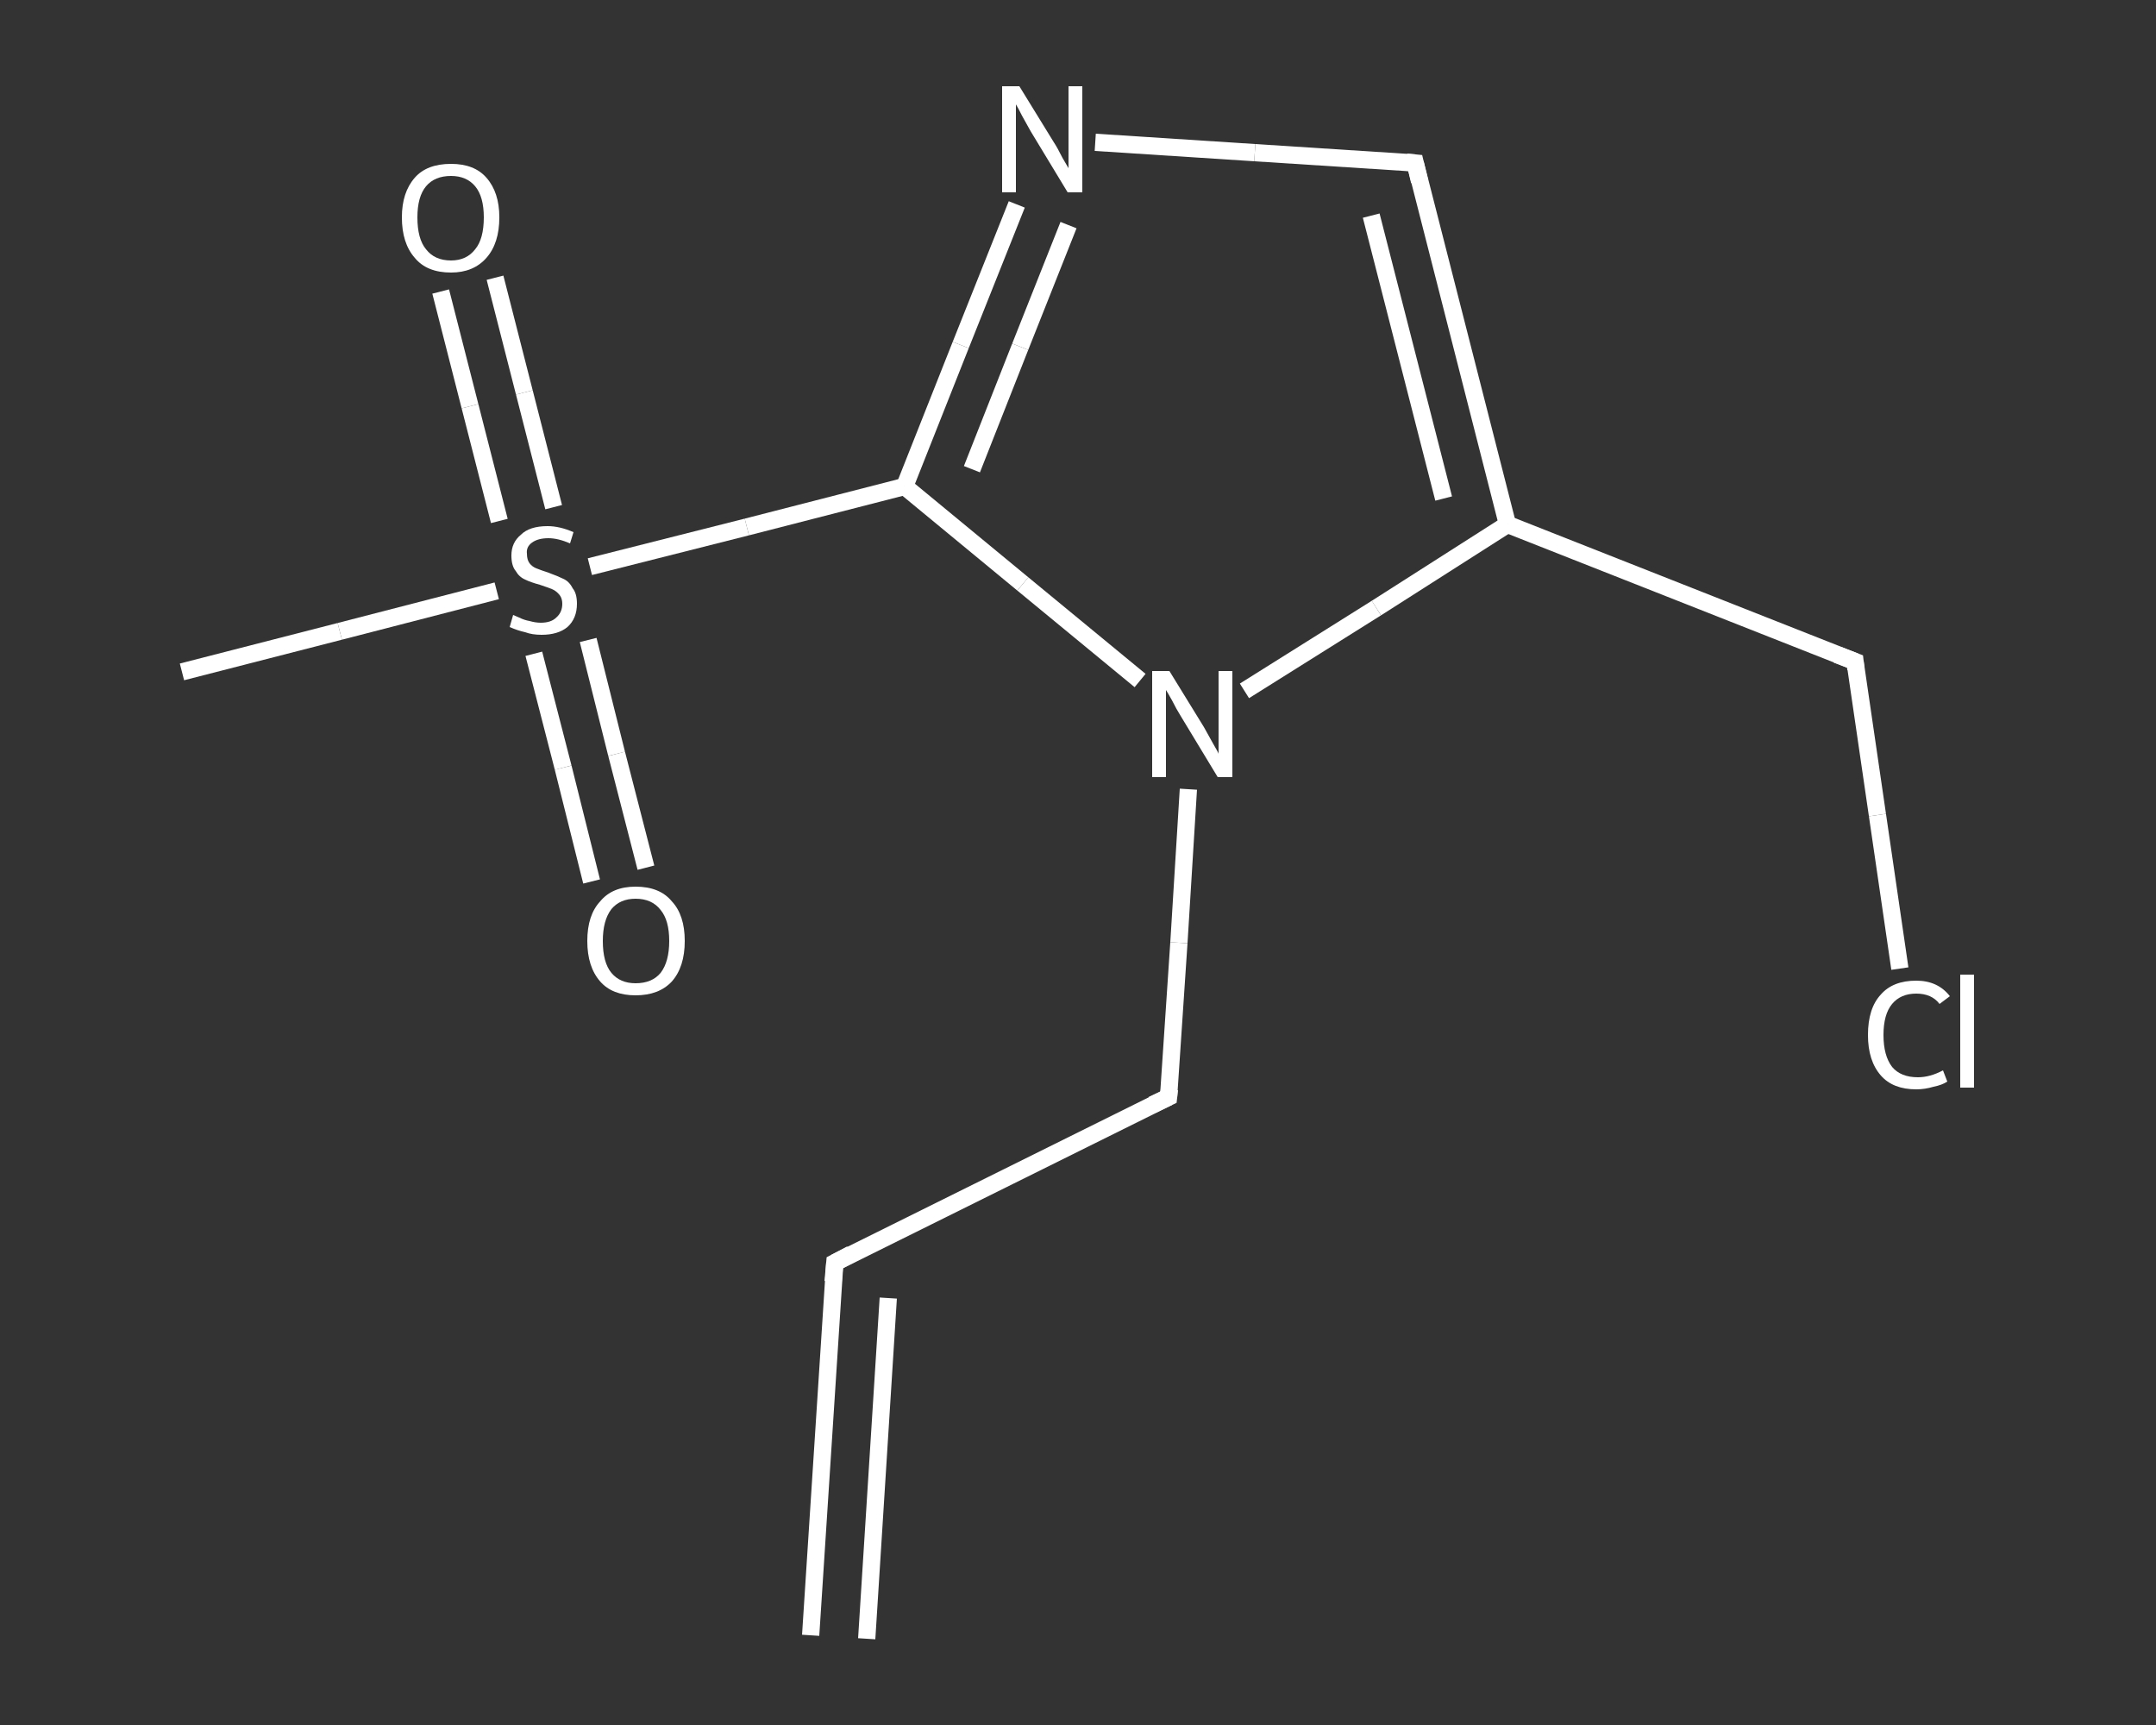 <?xml version='1.0' encoding='iso-8859-1'?>
<svg version='1.1' baseProfile='full'
              xmlns='http://www.w3.org/2000/svg'
                      xmlns:rdkit='http://www.rdkit.org/xml'
                      xmlns:xlink='http://www.w3.org/1999/xlink'
                  xml:space='preserve'
width='250px' height='200px' viewBox='0 0 250 200'>
<rect x="0" y="0" width="250" height="200" fill="#333333" stroke="none"/>
<!-- END OF HEADER -->
<rect style='opacity:1.0;fill:transparent;stroke:none' width='250.0' height='200.0' x='0.0' y='0.0'> </rect>
<path class='bond-0 atom-0 atom-1' d='M 94.0,189.6 L 96.8,146.4' style='fill:none;fill-rule:evenodd;stroke:#FFFFFF;stroke-width:2.0px;stroke-linecap:butt;stroke-linejoin:miter;stroke-opacity:1' />
<path class='bond-0 atom-0 atom-1' d='M 100.5,190.0 L 103.0,150.5' style='fill:none;fill-rule:evenodd;stroke:#FFFFFF;stroke-width:2.0px;stroke-linecap:butt;stroke-linejoin:miter;stroke-opacity:1' />
<path class='bond-1 atom-1 atom-2' d='M 96.8,146.4 L 135.5,127.2' style='fill:none;fill-rule:evenodd;stroke:#FFFFFF;stroke-width:2.0px;stroke-linecap:butt;stroke-linejoin:miter;stroke-opacity:1' />
<path class='bond-2 atom-2 atom-3' d='M 135.5,127.2 L 136.7,109.3' style='fill:none;fill-rule:evenodd;stroke:#FFFFFF;stroke-width:2.0px;stroke-linecap:butt;stroke-linejoin:miter;stroke-opacity:1' />
<path class='bond-2 atom-2 atom-3' d='M 136.7,109.3 L 137.8,91.5' style='fill:none;fill-rule:evenodd;stroke:#FFFFFF;stroke-width:2.0px;stroke-linecap:butt;stroke-linejoin:miter;stroke-opacity:1' />
<path class='bond-3 atom-3 atom-4' d='M 144.3,80.1 L 159.6,70.5' style='fill:none;fill-rule:evenodd;stroke:#FFFFFF;stroke-width:2.0px;stroke-linecap:butt;stroke-linejoin:miter;stroke-opacity:1' />
<path class='bond-3 atom-3 atom-4' d='M 159.6,70.5 L 174.8,60.8' style='fill:none;fill-rule:evenodd;stroke:#FFFFFF;stroke-width:2.0px;stroke-linecap:butt;stroke-linejoin:miter;stroke-opacity:1' />
<path class='bond-4 atom-4 atom-5' d='M 174.8,60.8 L 215.1,76.7' style='fill:none;fill-rule:evenodd;stroke:#FFFFFF;stroke-width:2.0px;stroke-linecap:butt;stroke-linejoin:miter;stroke-opacity:1' />
<path class='bond-5 atom-5 atom-6' d='M 215.1,76.7 L 217.7,94.5' style='fill:none;fill-rule:evenodd;stroke:#FFFFFF;stroke-width:2.0px;stroke-linecap:butt;stroke-linejoin:miter;stroke-opacity:1' />
<path class='bond-5 atom-5 atom-6' d='M 217.7,94.5 L 220.3,112.3' style='fill:none;fill-rule:evenodd;stroke:#FFFFFF;stroke-width:2.0px;stroke-linecap:butt;stroke-linejoin:miter;stroke-opacity:1' />
<path class='bond-6 atom-4 atom-7' d='M 174.8,60.8 L 164.1,18.9' style='fill:none;fill-rule:evenodd;stroke:#FFFFFF;stroke-width:2.0px;stroke-linecap:butt;stroke-linejoin:miter;stroke-opacity:1' />
<path class='bond-6 atom-4 atom-7' d='M 167.4,57.8 L 159.0,25.0' style='fill:none;fill-rule:evenodd;stroke:#FFFFFF;stroke-width:2.0px;stroke-linecap:butt;stroke-linejoin:miter;stroke-opacity:1' />
<path class='bond-7 atom-7 atom-8' d='M 164.1,18.9 L 145.5,17.7' style='fill:none;fill-rule:evenodd;stroke:#FFFFFF;stroke-width:2.0px;stroke-linecap:butt;stroke-linejoin:miter;stroke-opacity:1' />
<path class='bond-7 atom-7 atom-8' d='M 145.5,17.7 L 127.0,16.5' style='fill:none;fill-rule:evenodd;stroke:#FFFFFF;stroke-width:2.0px;stroke-linecap:butt;stroke-linejoin:miter;stroke-opacity:1' />
<path class='bond-8 atom-8 atom-9' d='M 117.9,23.7 L 111.4,40.0' style='fill:none;fill-rule:evenodd;stroke:#FFFFFF;stroke-width:2.0px;stroke-linecap:butt;stroke-linejoin:miter;stroke-opacity:1' />
<path class='bond-8 atom-8 atom-9' d='M 111.4,40.0 L 104.9,56.4' style='fill:none;fill-rule:evenodd;stroke:#FFFFFF;stroke-width:2.0px;stroke-linecap:butt;stroke-linejoin:miter;stroke-opacity:1' />
<path class='bond-8 atom-8 atom-9' d='M 123.9,26.1 L 118.3,40.2' style='fill:none;fill-rule:evenodd;stroke:#FFFFFF;stroke-width:2.0px;stroke-linecap:butt;stroke-linejoin:miter;stroke-opacity:1' />
<path class='bond-8 atom-8 atom-9' d='M 118.3,40.2 L 112.7,54.4' style='fill:none;fill-rule:evenodd;stroke:#FFFFFF;stroke-width:2.0px;stroke-linecap:butt;stroke-linejoin:miter;stroke-opacity:1' />
<path class='bond-9 atom-9 atom-10' d='M 104.9,56.4 L 86.6,61.1' style='fill:none;fill-rule:evenodd;stroke:#FFFFFF;stroke-width:2.0px;stroke-linecap:butt;stroke-linejoin:miter;stroke-opacity:1' />
<path class='bond-9 atom-9 atom-10' d='M 86.6,61.1 L 68.4,65.7' style='fill:none;fill-rule:evenodd;stroke:#FFFFFF;stroke-width:2.0px;stroke-linecap:butt;stroke-linejoin:miter;stroke-opacity:1' />
<path class='bond-10 atom-10 atom-11' d='M 57.6,68.5 L 39.4,73.2' style='fill:none;fill-rule:evenodd;stroke:#FFFFFF;stroke-width:2.0px;stroke-linecap:butt;stroke-linejoin:miter;stroke-opacity:1' />
<path class='bond-10 atom-10 atom-11' d='M 39.4,73.2 L 21.1,77.9' style='fill:none;fill-rule:evenodd;stroke:#FFFFFF;stroke-width:2.0px;stroke-linecap:butt;stroke-linejoin:miter;stroke-opacity:1' />
<path class='bond-11 atom-10 atom-12' d='M 61.9,75.8 L 65.3,89.0' style='fill:none;fill-rule:evenodd;stroke:#FFFFFF;stroke-width:2.0px;stroke-linecap:butt;stroke-linejoin:miter;stroke-opacity:1' />
<path class='bond-11 atom-10 atom-12' d='M 65.3,89.0 L 68.6,102.2' style='fill:none;fill-rule:evenodd;stroke:#FFFFFF;stroke-width:2.0px;stroke-linecap:butt;stroke-linejoin:miter;stroke-opacity:1' />
<path class='bond-11 atom-10 atom-12' d='M 68.2,74.2 L 71.5,87.4' style='fill:none;fill-rule:evenodd;stroke:#FFFFFF;stroke-width:2.0px;stroke-linecap:butt;stroke-linejoin:miter;stroke-opacity:1' />
<path class='bond-11 atom-10 atom-12' d='M 71.5,87.4 L 74.9,100.6' style='fill:none;fill-rule:evenodd;stroke:#FFFFFF;stroke-width:2.0px;stroke-linecap:butt;stroke-linejoin:miter;stroke-opacity:1' />
<path class='bond-12 atom-10 atom-13' d='M 64.2,58.8 L 60.8,45.5' style='fill:none;fill-rule:evenodd;stroke:#FFFFFF;stroke-width:2.0px;stroke-linecap:butt;stroke-linejoin:miter;stroke-opacity:1' />
<path class='bond-12 atom-10 atom-13' d='M 60.8,45.5 L 57.4,32.2' style='fill:none;fill-rule:evenodd;stroke:#FFFFFF;stroke-width:2.0px;stroke-linecap:butt;stroke-linejoin:miter;stroke-opacity:1' />
<path class='bond-12 atom-10 atom-13' d='M 57.9,60.4 L 54.5,47.1' style='fill:none;fill-rule:evenodd;stroke:#FFFFFF;stroke-width:2.0px;stroke-linecap:butt;stroke-linejoin:miter;stroke-opacity:1' />
<path class='bond-12 atom-10 atom-13' d='M 54.5,47.1 L 51.1,33.8' style='fill:none;fill-rule:evenodd;stroke:#FFFFFF;stroke-width:2.0px;stroke-linecap:butt;stroke-linejoin:miter;stroke-opacity:1' />
<path class='bond-13 atom-9 atom-3' d='M 104.9,56.4 L 118.6,67.7' style='fill:none;fill-rule:evenodd;stroke:#FFFFFF;stroke-width:2.0px;stroke-linecap:butt;stroke-linejoin:miter;stroke-opacity:1' />
<path class='bond-13 atom-9 atom-3' d='M 118.6,67.7 L 132.2,78.9' style='fill:none;fill-rule:evenodd;stroke:#FFFFFF;stroke-width:2.0px;stroke-linecap:butt;stroke-linejoin:miter;stroke-opacity:1' />
<path d='M 96.6,148.6 L 96.8,146.4 L 98.7,145.4' style='fill:none;stroke:#FFFFFF;stroke-width:2.0px;stroke-linecap:butt;stroke-linejoin:miter;stroke-opacity:1;' />
<path d='M 133.6,128.1 L 135.5,127.2 L 135.6,126.3' style='fill:none;stroke:#FFFFFF;stroke-width:2.0px;stroke-linecap:butt;stroke-linejoin:miter;stroke-opacity:1;' />
<path d='M 213.0,75.9 L 215.1,76.7 L 215.2,77.6' style='fill:none;stroke:#FFFFFF;stroke-width:2.0px;stroke-linecap:butt;stroke-linejoin:miter;stroke-opacity:1;' />
<path d='M 164.6,21.0 L 164.1,18.9 L 163.1,18.8' style='fill:none;stroke:#FFFFFF;stroke-width:2.0px;stroke-linecap:butt;stroke-linejoin:miter;stroke-opacity:1;' />
<path class='atom-3' d='M 135.6 77.8
L 139.6 84.3
Q 140.0 85.0, 140.6 86.1
Q 141.3 87.3, 141.3 87.4
L 141.3 77.8
L 142.9 77.8
L 142.9 90.1
L 141.2 90.1
L 136.9 83.0
Q 136.4 82.2, 135.9 81.2
Q 135.4 80.3, 135.2 80.0
L 135.2 90.1
L 133.6 90.1
L 133.6 77.8
L 135.6 77.8
' fill='#FFFFFF'/>
<path class='atom-6' d='M 216.6 120.0
Q 216.6 116.9, 218.1 115.3
Q 219.5 113.7, 222.2 113.7
Q 224.7 113.7, 226.1 115.5
L 224.9 116.4
Q 224.0 115.2, 222.2 115.2
Q 220.4 115.2, 219.4 116.4
Q 218.4 117.6, 218.4 120.0
Q 218.4 122.4, 219.4 123.7
Q 220.4 124.9, 222.4 124.9
Q 223.8 124.9, 225.3 124.1
L 225.8 125.4
Q 225.2 125.8, 224.2 126.0
Q 223.2 126.3, 222.2 126.3
Q 219.5 126.3, 218.1 124.7
Q 216.6 123.0, 216.6 120.0
' fill='#FFFFFF'/>
<path class='atom-6' d='M 227.3 113.0
L 228.9 113.0
L 228.9 126.1
L 227.3 126.1
L 227.3 113.0
' fill='#FFFFFF'/>
<path class='atom-8' d='M 118.2 10.0
L 122.2 16.5
Q 122.6 17.1, 123.2 18.3
Q 123.9 19.5, 123.9 19.5
L 123.9 10.0
L 125.5 10.0
L 125.5 22.3
L 123.8 22.3
L 119.5 15.2
Q 119.0 14.3, 118.5 13.4
Q 118.0 12.4, 117.8 12.1
L 117.8 22.3
L 116.2 22.3
L 116.2 10.0
L 118.2 10.0
' fill='#FFFFFF'/>
<path class='atom-10' d='M 59.5 71.3
Q 59.7 71.4, 60.2 71.6
Q 60.8 71.9, 61.4 72.0
Q 62.1 72.2, 62.7 72.2
Q 63.9 72.2, 64.5 71.6
Q 65.2 71.0, 65.2 70.0
Q 65.2 69.4, 64.9 69.0
Q 64.5 68.5, 64.0 68.3
Q 63.5 68.1, 62.6 67.8
Q 61.5 67.5, 60.9 67.2
Q 60.2 66.9, 59.8 66.2
Q 59.3 65.6, 59.3 64.4
Q 59.3 62.9, 60.4 62.0
Q 61.4 61.0, 63.5 61.0
Q 64.9 61.0, 66.5 61.7
L 66.1 63.0
Q 64.7 62.4, 63.6 62.4
Q 62.4 62.4, 61.7 62.9
Q 61.0 63.4, 61.1 64.2
Q 61.1 64.9, 61.4 65.3
Q 61.7 65.7, 62.2 65.9
Q 62.7 66.1, 63.6 66.4
Q 64.7 66.8, 65.3 67.1
Q 66.0 67.4, 66.4 68.2
Q 66.9 68.8, 66.9 70.0
Q 66.9 71.7, 65.8 72.7
Q 64.7 73.6, 62.8 73.6
Q 61.7 73.6, 60.9 73.3
Q 60.0 73.1, 59.1 72.7
L 59.5 71.3
' fill='#FFFFFF'/>
<path class='atom-12' d='M 68.1 109.1
Q 68.1 106.1, 69.6 104.5
Q 71.0 102.8, 73.7 102.8
Q 76.5 102.8, 77.9 104.5
Q 79.4 106.1, 79.4 109.1
Q 79.4 112.1, 77.9 113.8
Q 76.4 115.4, 73.7 115.4
Q 71.0 115.4, 69.6 113.8
Q 68.1 112.1, 68.1 109.1
M 73.7 114.0
Q 75.6 114.0, 76.6 112.8
Q 77.6 111.5, 77.6 109.1
Q 77.6 106.7, 76.6 105.5
Q 75.6 104.2, 73.7 104.2
Q 71.9 104.2, 70.9 105.4
Q 69.9 106.7, 69.9 109.1
Q 69.9 111.6, 70.9 112.8
Q 71.9 114.0, 73.7 114.0
' fill='#FFFFFF'/>
<path class='atom-13' d='M 46.6 25.2
Q 46.6 22.3, 48.1 20.6
Q 49.5 19.0, 52.3 19.0
Q 55.0 19.0, 56.4 20.6
Q 57.9 22.3, 57.9 25.2
Q 57.9 28.2, 56.4 29.9
Q 54.9 31.6, 52.3 31.6
Q 49.5 31.6, 48.1 29.9
Q 46.6 28.2, 46.6 25.2
M 52.3 30.2
Q 54.1 30.2, 55.1 28.9
Q 56.1 27.7, 56.1 25.2
Q 56.1 22.8, 55.1 21.6
Q 54.1 20.4, 52.3 20.4
Q 50.4 20.4, 49.4 21.6
Q 48.4 22.8, 48.4 25.2
Q 48.4 27.7, 49.4 28.9
Q 50.4 30.2, 52.3 30.2
' fill='#FFFFFF'/>
</svg>
